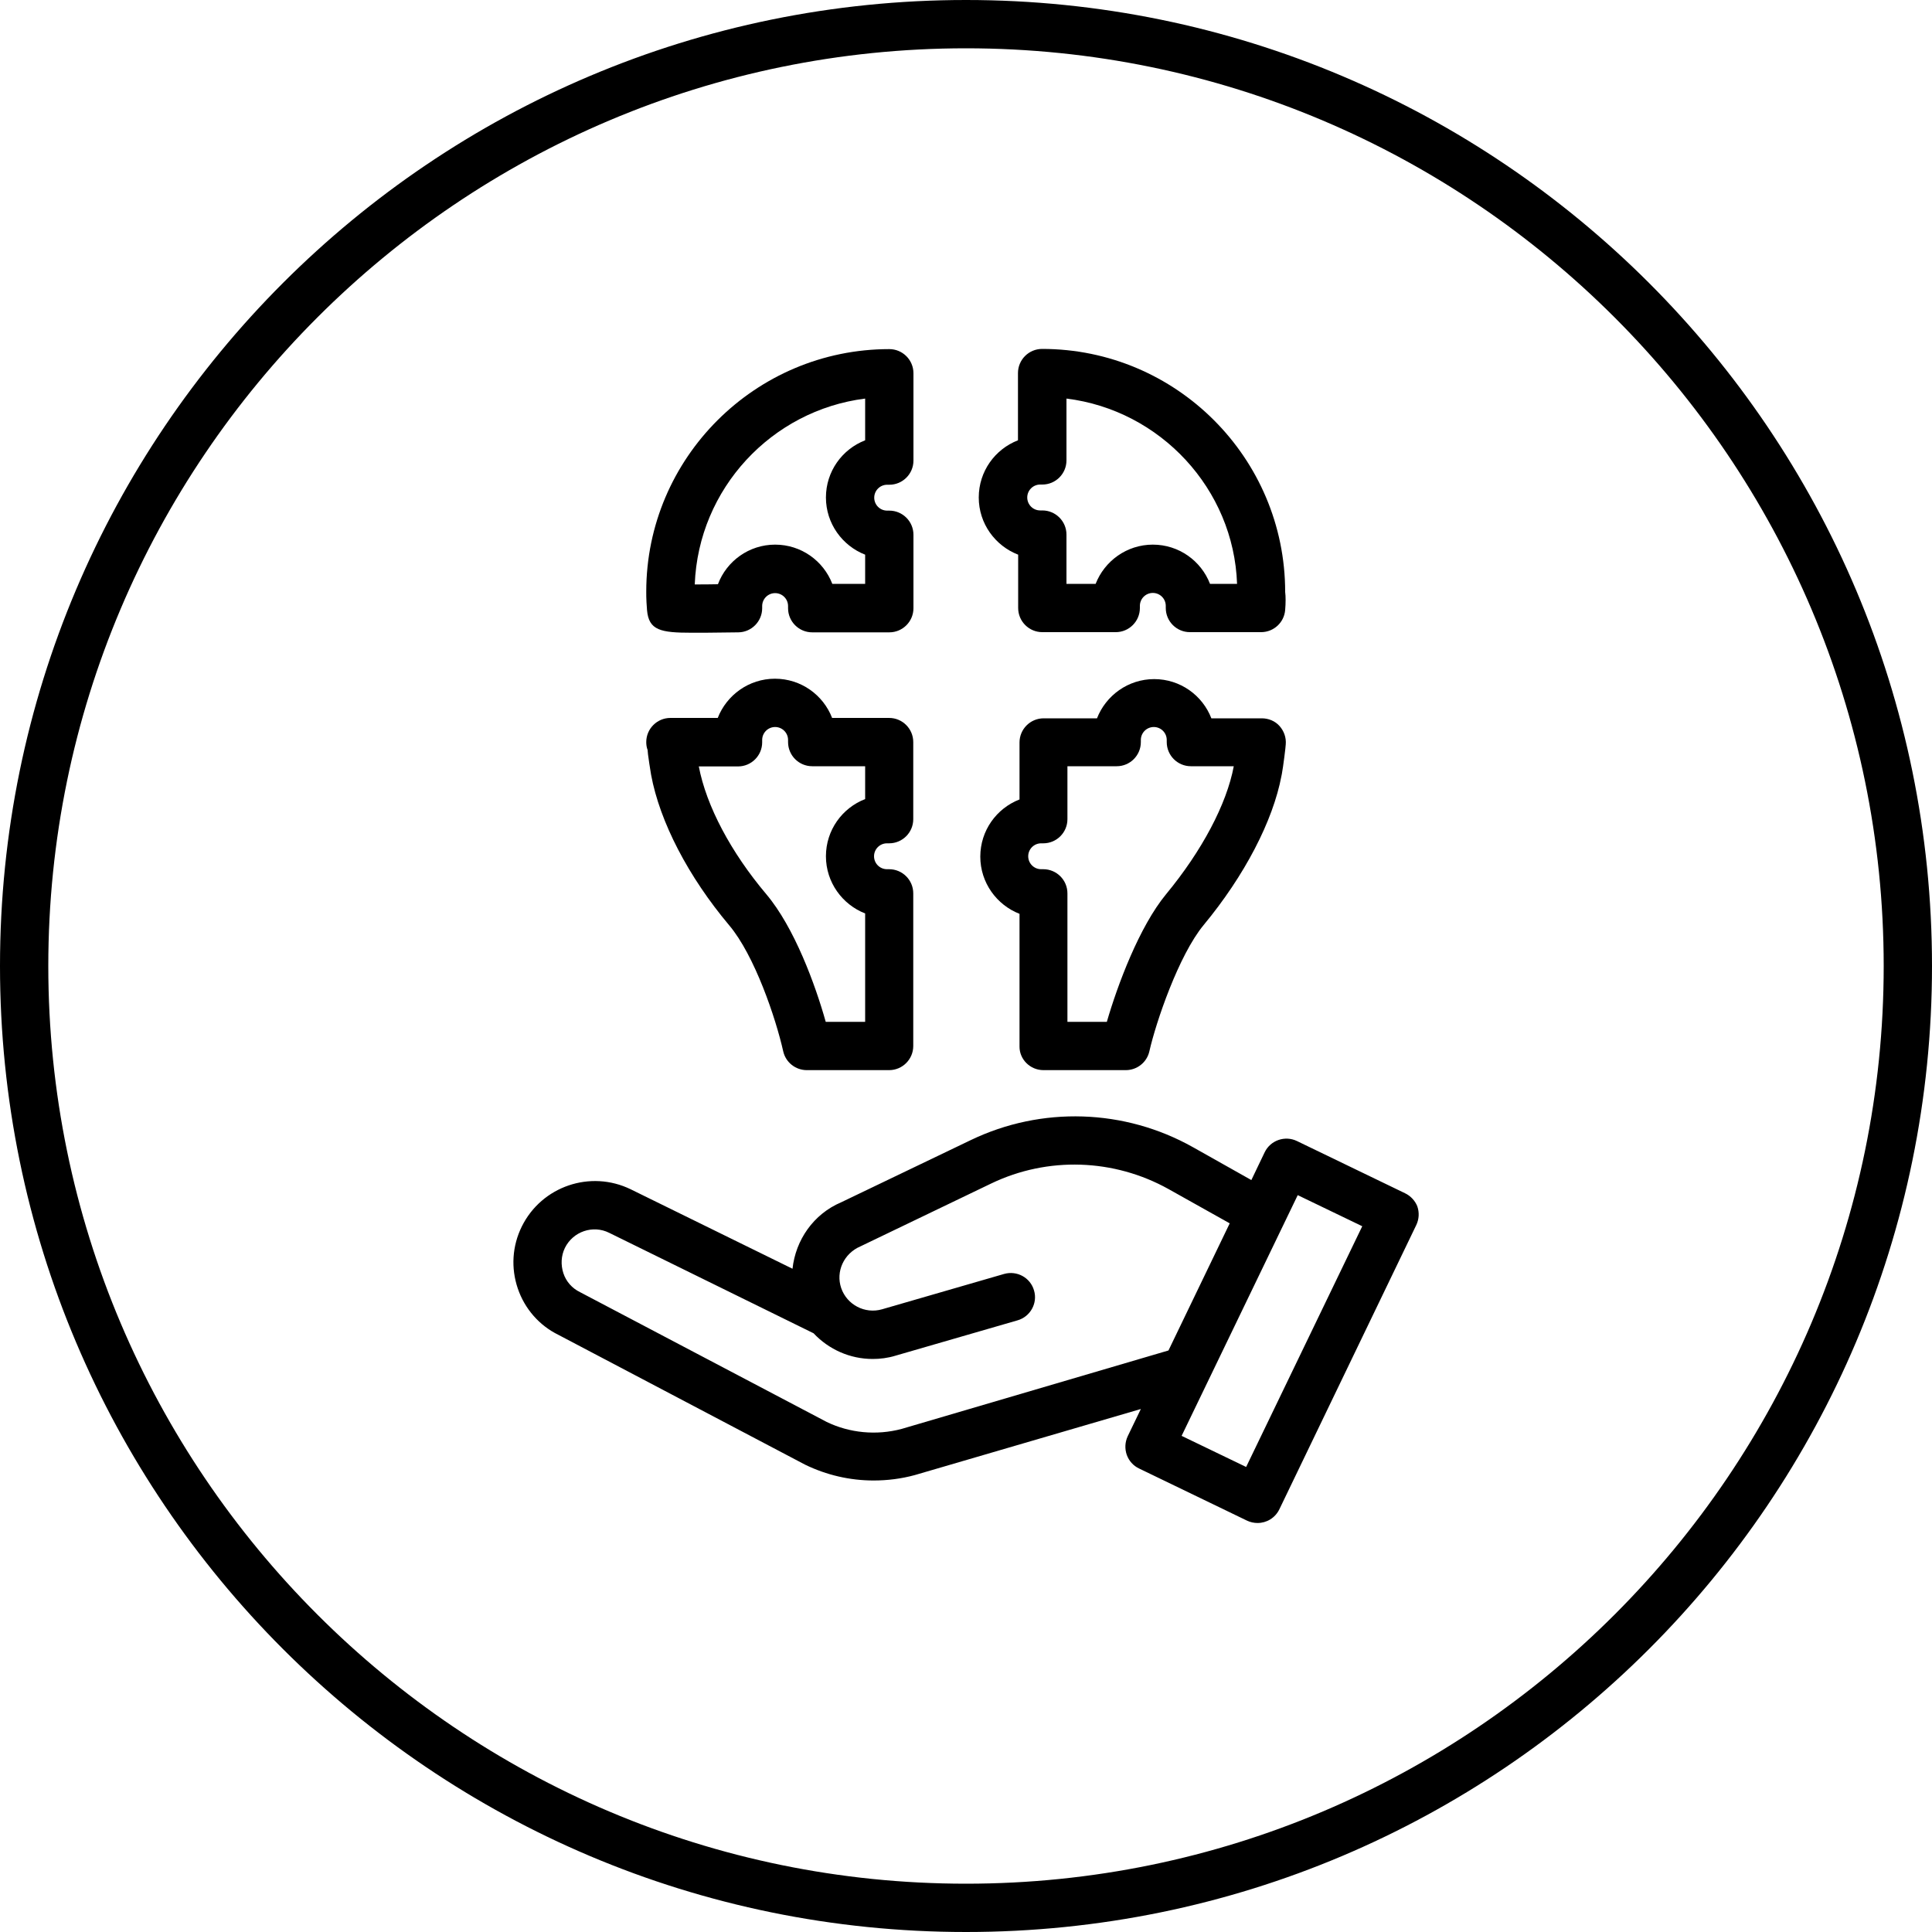 <?xml version="1.0" encoding="utf-8"?>
<!-- Generator: Adobe Illustrator 26.3.1, SVG Export Plug-In . SVG Version: 6.00 Build 0)  -->
<svg version="1.1" id="Icon" xmlns="http://www.w3.org/2000/svg" xmlns:xlink="http://www.w3.org/1999/xlink" x="0px" y="0px"
	 viewBox="0 0 100 100" style="enable-background:new 0 0 100 100;" xml:space="preserve">
<g>
	<path d="M50,0C22.39,0,0,22.39,0,50s22.39,50,50,50s50-22.39,50-50S77.61,0,50,0z M50,97.5C23.81,97.5,2.5,76.19,2.5,50
		S23.81,2.5,50,2.5S97.5,23.81,97.5,50S76.19,97.5,50,97.5z"/>
	<path d="M35.8,32.75c0.21,0,0.44,0,0.68,0c0.87-0.01,1.74-0.02,1.74-0.02c0.68-0.01,1.23-0.57,1.23-1.25v-0.11
		c0-0.37,0.3-0.67,0.67-0.67s0.67,0.3,0.67,0.67v0.11c0,0.69,0.56,1.25,1.25,1.25h3.99c0.69,0,1.25-0.56,1.25-1.25v-3.8
		c0-0.69-0.56-1.25-1.25-1.25h-0.11c-0.37,0-0.67-0.3-0.67-0.67s0.3-0.67,0.67-0.67h0.11c0.69,0,1.25-0.56,1.25-1.25v-4.52
		c0-0.69-0.56-1.25-1.25-1.25c-6.94,0-12.58,5.64-12.58,12.55c0,0-0.01,0.36,0.04,0.96C33.58,32.63,34.2,32.75,35.8,32.75z
		 M44.78,20.63v2.16c-1.19,0.46-2.03,1.61-2.03,2.96s0.85,2.5,2.03,2.96v1.51h-1.7c-0.46-1.19-1.61-2.03-2.96-2.03
		s-2.51,0.85-2.96,2.05c-0.43,0.01-0.84,0.01-1.2,0.01C36.15,25.29,39.94,21.24,44.78,20.63z"/>
	<path d="M33.54,39.04c0.04,0.3,0.09,0.65,0.16,1.06c0.45,2.44,1.93,5.28,4.04,7.79c1.32,1.56,2.42,4.83,2.8,6.53
		c0.13,0.57,0.64,0.97,1.22,0.97h4.26c0.69,0,1.25-0.56,1.25-1.25v-7.9c0-0.69-0.56-1.25-1.25-1.25h-0.11
		c-0.37,0-0.67-0.3-0.67-0.67s0.3-0.67,0.67-0.67h0.11c0.69,0,1.25-0.56,1.25-1.25v-3.99c0-0.69-0.56-1.25-1.25-1.25h-2.95
		c-0.46-1.19-1.61-2.03-2.96-2.03s-2.5,0.85-2.96,2.03H34.7c-0.69,0-1.25,0.56-1.25,1.25c0,0.14,0.02,0.28,0.07,0.41L33.54,39.04z
		 M38.2,39.67c0.69,0,1.25-0.56,1.25-1.25V38.3c0-0.37,0.3-0.67,0.67-0.67s0.67,0.3,0.67,0.67v0.11c0,0.69,0.56,1.25,1.25,1.25h2.74
		v1.7c-1.19,0.46-2.03,1.61-2.03,2.96s0.85,2.5,2.03,2.96v5.61h-2.04c-0.54-1.92-1.62-4.88-3.08-6.61c-1.83-2.17-3.1-4.56-3.49-6.61
		H38.2z"/>
	<path d="M54.01,55.39h4.26c0.58,0,1.09-0.4,1.22-0.97c0.34-1.51,1.52-4.98,2.81-6.54c2.12-2.56,3.59-5.39,4.03-7.73
		c0-0.01,0.02-0.09,0.02-0.1c0.07-0.37,0.2-1.42,0.2-1.52c0.03-0.35-0.09-0.69-0.32-0.95s-0.57-0.4-0.92-0.4H62.7
		c-0.46-1.19-1.61-2.03-2.96-2.03s-2.5,0.85-2.96,2.03h-2.76c-0.69,0-1.25,0.56-1.25,1.25v2.95c-1.19,0.46-2.03,1.61-2.03,2.96
		s0.85,2.5,2.03,2.96v6.86C52.76,54.83,53.32,55.39,54.01,55.39z M53.89,43.65H54c0.69,0,1.25-0.56,1.25-1.25v-2.74h2.55
		c0.69,0,1.25-0.56,1.25-1.25V38.3c0-0.37,0.3-0.67,0.67-0.67s0.67,0.3,0.67,0.67v0.11c0,0.69,0.56,1.25,1.25,1.25h2.22
		c-0.37,1.97-1.65,4.38-3.5,6.62c-1.39,1.68-2.52,4.71-3.07,6.61h-2.04v-6.65c0-0.69-0.56-1.25-1.25-1.25h-0.11
		c-0.37,0-0.67-0.3-0.67-0.67S53.52,43.65,53.89,43.65z"/>
	<path d="M52.7,28.71v2.76c0,0.69,0.56,1.25,1.25,1.25h3.8c0.69,0,1.25-0.56,1.25-1.25v-0.11c0-0.37,0.3-0.67,0.67-0.67
		s0.67,0.3,0.67,0.67v0.11c0,0.69,0.56,1.25,1.25,1.25h3.65c0.01,0,0.05,0,0.05,0c0.65-0.01,1.18-0.51,1.23-1.15
		c0.03-0.36,0.03-0.7,0-0.93c0-6.94-5.64-12.58-12.58-12.58c-0.69,0-1.25,0.56-1.25,1.25v3.48c-1.19,0.46-2.03,1.61-2.03,2.96
		S51.51,28.25,52.7,28.71z M53.84,25.08h0.11c0.69,0,1.25-0.56,1.25-1.25v-3.2c4.86,0.6,8.66,4.68,8.83,9.59h-1.4
		c-0.46-1.19-1.61-2.03-2.96-2.03s-2.5,0.85-2.96,2.03H55.2v-2.55c0-0.69-0.56-1.25-1.25-1.25h-0.11c-0.37,0-0.67-0.3-0.67-0.67
		S53.47,25.08,53.84,25.08z"/>
	<path d="M72.72,61.76l-5.59-2.7c-0.62-0.3-1.37-0.04-1.67,0.58l-0.69,1.44l-3.02-1.7c-3.54-1.99-7.84-2.13-11.5-0.37l-6.71,3.22
		c-1.44,0.61-2.36,1.96-2.52,3.44l-8.37-4.11c-2.09-1.02-4.61-0.16-5.64,1.92c-0.5,1.01-0.57,2.15-0.21,3.21s1.12,1.92,2.1,2.4
		l12.77,6.72c1.11,0.54,2.32,0.82,3.55,0.82c0.71,0,1.43-0.09,2.13-0.28l11.7-3.42l-0.68,1.41c-0.14,0.3-0.16,0.64-0.05,0.96
		c0.11,0.31,0.34,0.57,0.64,0.71l5.59,2.7c0.17,0.08,0.36,0.12,0.54,0.12c0.47,0,0.91-0.26,1.13-0.71l7.09-14.72
		c0.14-0.3,0.16-0.64,0.05-0.96C73.25,62.16,73.02,61.9,72.72,61.76z M46.67,73.96c-1.31,0.35-2.7,0.21-3.88-0.36l-12.77-6.72
		c-0.41-0.2-0.72-0.55-0.86-0.98s-0.12-0.9,0.08-1.31c0.42-0.85,1.45-1.2,2.29-0.78l10.58,5.2c0.79,0.84,1.89,1.33,3.06,1.33
		c0.39,0,0.79-0.05,1.18-0.17l6.32-1.83c0.66-0.19,1.05-0.89,0.85-1.55c-0.19-0.66-0.88-1.04-1.55-0.85l-6.32,1.83
		c-0.88,0.25-1.81-0.23-2.11-1.1c-0.29-0.85,0.13-1.79,1-2.16l6.76-3.25c2.93-1.41,6.36-1.29,9.19,0.29l3.16,1.77l-3.17,6.58
		L46.67,73.96z M64.5,75.93l-3.34-1.61l6.01-12.46l3.34,1.61L64.5,75.93z"/>
</g>
</svg>

